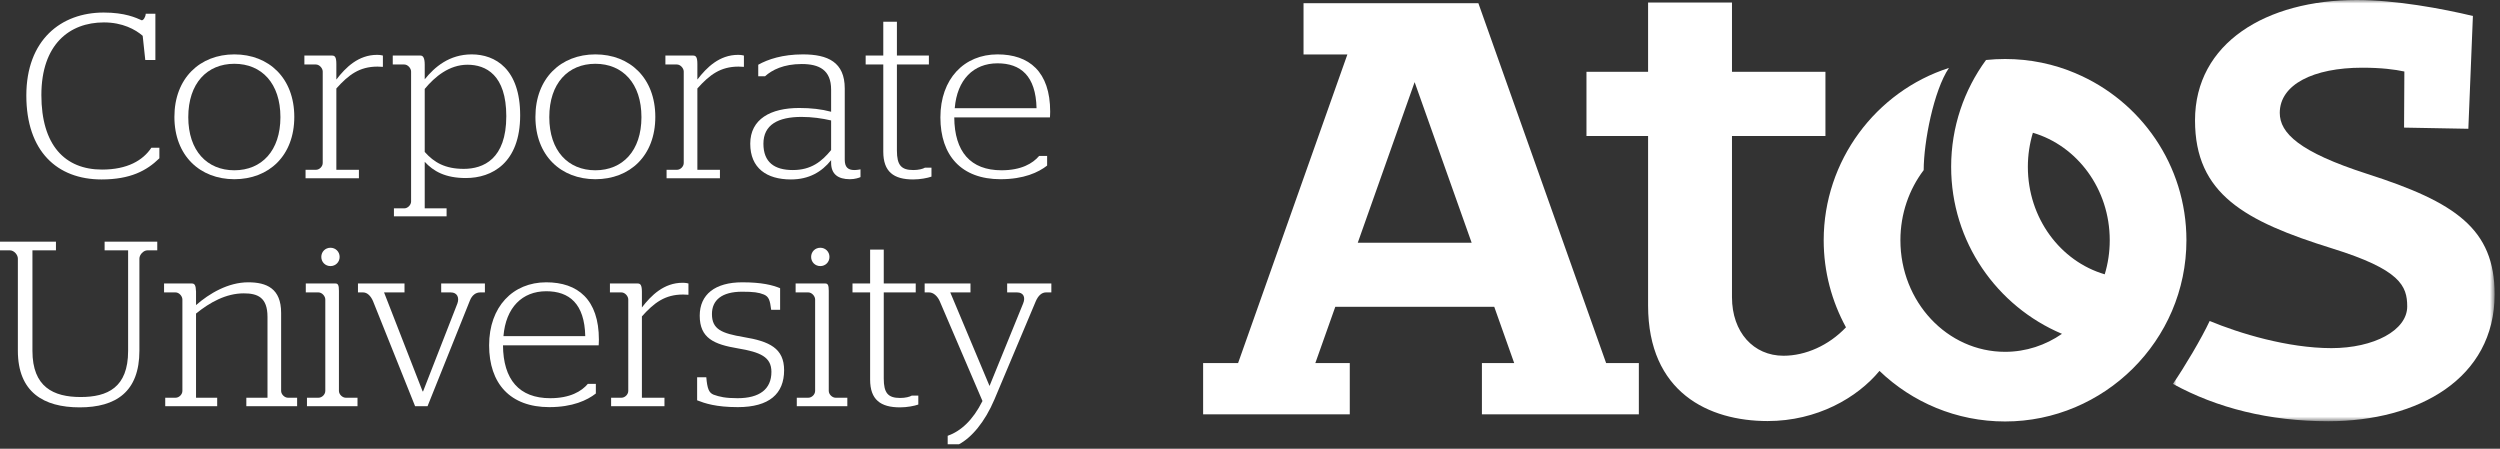<?xml version="1.0" encoding="UTF-8"?>
<svg width="351px" height="63px" viewBox="0 0 351 63" version="1.1" xmlns="http://www.w3.org/2000/svg" xmlns:xlink="http://www.w3.org/1999/xlink">
    <rect x="0" y="0" width="351" height="63" fill="#333333" stroke="none"/>
    <title>Group 24</title>
    <defs>
        <polygon id="path-1" points="0 0 45.166 0 45.166 59.142 0 59.142"></polygon>
    </defs>
    <g id="Login" stroke="none" stroke-width="1" fill="none" fill-rule="evenodd">
        <g id="login-darkMode-01" transform="translate(-1052, -34)">
            <g id="Group-24" transform="translate(1052, 34)">
                <g id="Group-3" transform="translate(305.079, -0)">
                    <mask id="mask-2" fill="white">
                        <use xlink:href="#path-1"></use>
                    </mask>
                    <g id="Clip-2"></g>
                    <path d="M27.293,24.42 C17.713,21.339 15,18.674 15,15.85 C15,11.866 19.72,9.505 26.588,9.505 C29.242,9.505 31.159,9.751 32.494,10.04 L32.452,17.916 L41.476,18.081 L42.117,2.243 C37.85,1.218 31.288,0 25.808,0 C13.12,0 3.102,6.013 3.102,16.896 C3.102,27.229 10.066,31.058 22.379,34.887 C31.89,37.845 32.894,40.12 32.894,43.03 C32.894,46.379 28.216,48.878 22.241,48.878 C16.116,48.873 9.329,46.801 5.158,45.065 C4.032,47.49 1.602,51.569 0,53.897 C6.168,57.294 13.543,59.142 21.814,59.142 C34.443,59.142 45.167,53.161 45.167,41.316 C45.167,32.11 39.629,28.377 27.293,24.42" id="Fill-1" fill="#FFFFFF" mask="url(#mask-2)"></path>
                </g>
                <path d="M190.631,34.077 L198.614,11.531 L206.619,34.077 L190.631,34.077 Z M207.564,0.451 L183.016,0.451 L183.016,7.644 L189.173,7.644 L173.826,50.979 L168.918,50.979 L168.918,58.172 L189.509,58.172 L189.509,50.979 L184.671,50.979 L187.475,43.075 L209.792,43.075 L212.594,50.979 L208.061,50.979 L208.061,58.172 L230.094,58.172 L230.094,50.979 L225.501,50.979 L207.564,0.451 L207.564,0.451 Z" id="Fill-4" fill="#FFFFFF"></path>
                <path d="M295.504,38.513 C289.288,36.692 284.711,30.637 284.711,23.422 C284.711,21.756 284.962,20.144 285.417,18.638 C291.632,20.464 296.208,26.52 296.208,33.729 C296.208,35.394 295.963,37.007 295.504,38.513 M291.414,10.291 L291.414,10.286 C288.375,8.993 285.027,8.283 281.513,8.283 C280.611,8.283 279.724,8.331 278.837,8.422 C275.761,12.624 273.941,17.815 273.941,23.422 C273.941,33.963 280.359,43.01 289.501,46.871 C287.206,48.462 284.456,49.396 281.513,49.396 C273.396,49.396 266.817,42.385 266.817,33.729 C266.817,30.001 268.045,26.578 270.085,23.887 C270.09,19.914 271.5,12.699 273.631,9.538 C263.357,12.843 256.046,22.579 256.046,33.729 C256.046,38.166 257.189,42.321 259.175,45.957 C256.761,48.499 253.504,49.946 250.402,49.946 C246.199,49.946 243.17,46.651 243.17,41.723 L243.17,19.091 L256.292,19.091 L256.292,10.083 L243.17,10.083 L243.17,0.353 L231.391,0.353 L231.391,10.083 L222.74,10.083 L222.74,19.091 L231.391,19.091 L231.391,42.876 C231.391,55.1 239.908,59.115 248.174,59.115 C255.106,59.115 260.75,55.853 263.879,52.077 C268.457,56.467 274.667,59.174 281.513,59.174 C295.386,59.174 306.974,47.853 306.974,33.729 C306.974,23.187 300.555,14.146 291.414,10.291" id="Fill-5" fill="#FFFFFF"></path>
                <path d="M3.697,13.412 C3.697,5.623 8.548,1.761 14.555,1.761 C17.559,1.761 19.077,2.487 19.902,2.85 C20.133,2.85 20.43,2.421 20.463,1.926 L21.816,1.926 L21.816,8.428 L20.397,8.428 L20.034,5.028 C19.011,4.137 17.195,3.147 14.588,3.147 C9.736,3.147 5.809,6.25 5.809,13.346 C5.809,20.375 9.109,23.808 14.324,23.808 C17.889,23.808 20.067,22.521 21.255,20.739 L22.377,20.739 L22.377,22.224 C20.595,23.973 18.285,25.194 14.258,25.194 C7.987,25.194 3.697,21.201 3.697,13.412" id="Fill-6" fill="#FFFFFF"></path>
                <path d="M39.372,16.448 C39.372,11.695 36.731,8.956 32.902,8.956 C29.074,8.956 26.434,11.695 26.434,16.448 C26.434,21.168 29.074,23.907 32.902,23.907 C36.731,23.907 39.372,21.168 39.372,16.448 Z M24.486,16.415 C24.486,10.969 28.084,7.636 32.902,7.636 C37.754,7.636 41.319,10.969 41.319,16.415 C41.319,21.861 37.754,25.161 32.902,25.161 C28.084,25.161 24.486,21.861 24.486,16.415 L24.486,16.415 Z" id="Fill-7" fill="#FFFFFF"></path>
                <path d="M42.9,23.841 L44.352,23.841 C44.847,23.841 45.31,23.379 45.31,22.884 L45.31,10.045 C45.31,9.583 44.847,9.055 44.352,9.055 L42.735,9.055 L42.735,7.801 L46.63,7.801 C47.026,7.801 47.224,8.032 47.224,8.989 L47.224,11.168 C48.544,9.451 50.326,7.702 52.934,7.702 C53.363,7.702 53.66,7.768 53.759,7.801 L53.759,9.385 C53.759,9.385 53.296,9.352 52.999,9.352 C50.458,9.352 48.94,10.507 47.224,12.421 L47.224,23.841 L50.392,23.841 L50.392,25.029 L42.9,25.029 L42.9,23.841" id="Fill-8" fill="#FFFFFF"></path>
                <path d="M71.084,16.316 C71.084,10.507 68.213,9.088 65.638,9.088 C63.064,9.088 61.051,10.771 59.631,12.487 L59.631,21.332 C60.952,22.818 62.503,23.709 65.11,23.709 C67.85,23.709 71.084,22.356 71.084,16.316 Z M55.308,29.254 L56.76,29.254 C57.255,29.254 57.717,28.759 57.717,28.297 L57.717,10.045 C57.717,9.583 57.255,9.055 56.76,9.055 L55.143,9.055 L55.143,7.801 L59.038,7.801 C59.4,7.801 59.631,8.131 59.631,9.088 L59.631,11.134 C61.018,9.418 63.064,7.636 66.232,7.636 C69.533,7.636 73.031,9.682 73.031,16.184 C73.031,22.884 69.071,24.996 65.407,24.996 C62.503,24.996 60.852,24.039 59.631,22.719 L59.631,29.254 L62.701,29.254 L62.701,30.376 L55.308,30.376 L55.308,29.254 L55.308,29.254 Z" id="Fill-9" fill="#FFFFFF"></path>
                <path d="M90.059,16.448 C90.059,11.695 87.418,8.956 83.589,8.956 C79.761,8.956 77.121,11.695 77.121,16.448 C77.121,21.168 79.761,23.907 83.589,23.907 C87.418,23.907 90.059,21.168 90.059,16.448 Z M75.173,16.415 C75.173,10.969 78.771,7.636 83.589,7.636 C88.441,7.636 92.006,10.969 92.006,16.415 C92.006,21.861 88.441,25.161 83.589,25.161 C78.771,25.161 75.173,21.861 75.173,16.415 L75.173,16.415 Z" id="Fill-10" fill="#FFFFFF"></path>
                <path d="M93.587,23.841 L95.04,23.841 C95.535,23.841 95.997,23.379 95.997,22.884 L95.997,10.045 C95.997,9.583 95.535,9.055 95.04,9.055 L93.422,9.055 L93.422,7.801 L97.317,7.801 C97.713,7.801 97.911,8.032 97.911,8.989 L97.911,11.168 C99.231,9.451 101.013,7.702 103.621,7.702 C104.05,7.702 104.347,7.768 104.446,7.801 L104.446,9.385 C104.446,9.385 103.984,9.352 103.687,9.352 C101.145,9.352 99.627,10.507 97.911,12.421 L97.911,23.841 L101.079,23.841 L101.079,25.029 L93.587,25.029 L93.587,23.841" id="Fill-11" fill="#FFFFFF"></path>
                <path d="M116.689,21.069 L116.689,16.91 C115.402,16.613 114.016,16.415 112.53,16.415 C109.263,16.415 107.184,17.504 107.184,20.178 C107.184,22.785 108.735,23.874 111.309,23.874 C113.883,23.874 115.369,22.686 116.689,21.069 Z M105.335,20.178 C105.335,16.712 108.207,15.161 112.2,15.161 C113.883,15.161 115.335,15.326 116.689,15.689 L116.689,12.586 C116.689,9.814 115.005,8.989 112.563,8.989 C110.022,8.989 108.405,9.814 107.415,10.705 L106.458,10.705 L106.458,9.088 C107.811,8.329 109.857,7.636 112.728,7.636 C116.227,7.636 118.603,8.725 118.603,12.421 L118.603,22.422 C118.603,23.445 119.032,23.874 119.956,23.874 C120.353,23.874 120.814,23.775 120.814,23.775 L120.814,24.864 C120.616,24.963 120.022,25.161 119.329,25.161 C117.679,25.161 116.689,24.468 116.689,22.851 L116.689,22.488 C115.369,24.138 113.586,25.194 111.045,25.194 C107.646,25.194 105.335,23.61 105.335,20.178 L105.335,20.178 Z" id="Fill-12" fill="#FFFFFF"></path>
                <path d="M124.013,21.3 L124.013,9.055 L121.538,9.055 L121.538,7.801 L124.013,7.801 L124.013,3.048 L125.927,3.048 L125.927,7.801 L130.416,7.801 L130.416,9.055 L125.927,9.055 L125.927,21.135 C125.927,23.181 126.521,23.874 128.238,23.874 C128.964,23.874 129.591,23.709 129.855,23.544 L130.779,23.544 L130.779,24.798 C130.218,24.996 129.195,25.194 128.205,25.194 C125.465,25.194 124.013,24.105 124.013,21.3" id="Fill-13" fill="#FFFFFF"></path>
                <path d="M145.531,15.194 C145.432,10.639 143.286,8.89 140.052,8.89 C136.686,8.89 134.375,11.168 134.045,15.194 L145.531,15.194 Z M132.032,16.481 C132.032,11.068 135.365,7.636 140.052,7.636 C144.475,7.636 147.445,10.045 147.445,15.689 C147.445,16.052 147.412,16.415 147.412,16.481 L133.979,16.481 C134.012,21.3 136.256,23.907 140.613,23.907 C143.385,23.907 145.002,22.95 145.894,21.894 L147.016,21.894 L147.016,23.247 C145.795,24.204 143.749,25.161 140.481,25.161 C134.969,25.161 132.032,21.828 132.032,16.481 L132.032,16.481 Z" id="Fill-14" fill="#FFFFFF"></path>
                <path d="M2.508,49.24 L2.508,36.302 C2.508,35.774 1.98,35.147 1.386,35.147 L2.13162821e-14,35.147 L2.13162821e-14,33.926 L7.855,33.926 L7.855,35.147 L4.555,35.147 L4.555,49.273 C4.555,54.323 7.492,55.742 11.32,55.742 C15.083,55.742 17.987,54.422 17.987,49.273 L17.987,35.147 L14.687,35.147 L14.687,33.926 L22.08,33.926 L22.08,35.147 L20.694,35.147 C20.133,35.147 19.572,35.774 19.572,36.302 L19.572,49.24 C19.572,55.016 16.271,57.194 11.188,57.194 C6.106,57.194 2.508,55.049 2.508,49.24" id="Fill-16" fill="#FFFFFF"></path>
                <path d="M23.199,55.841 L24.651,55.841 C25.146,55.841 25.608,55.379 25.608,54.884 L25.608,42.045 C25.608,41.583 25.146,41.055 24.651,41.055 L23.034,41.055 L23.034,39.801 L26.929,39.801 C27.325,39.801 27.49,40.032 27.522,40.923 L27.522,42.837 C29.404,41.187 32.044,39.636 34.85,39.636 C37.424,39.636 39.47,40.494 39.47,43.926 L39.47,54.884 C39.47,55.379 39.965,55.841 40.427,55.841 L41.715,55.841 L41.715,57.029 L34.585,57.029 L34.585,55.841 L37.556,55.841 L37.556,44.487 C37.556,41.748 36.17,41.187 34.223,41.187 C31.747,41.187 29.47,42.441 27.522,44.025 L27.522,55.841 L30.493,55.841 L30.493,57.029 L23.199,57.029 L23.199,55.841" id="Fill-18" fill="#FFFFFF"></path>
                <path d="M45.111,36.071 C45.111,35.345 45.672,34.784 46.398,34.784 C47.124,34.784 47.685,35.345 47.685,36.071 C47.685,36.797 47.124,37.358 46.398,37.358 C45.672,37.358 45.111,36.797 45.111,36.071 Z M43.098,55.841 L44.715,55.841 C45.21,55.841 45.672,55.379 45.672,54.884 L45.672,42.045 C45.672,41.583 45.21,41.055 44.715,41.055 L42.933,41.055 L42.933,39.801 L47.091,39.801 C47.455,39.801 47.586,40.032 47.586,40.824 L47.586,54.884 C47.586,55.379 48.081,55.841 48.543,55.841 L50.194,55.841 L50.194,57.029 L43.098,57.029 L43.098,55.841 L43.098,55.841 Z" id="Fill-19" fill="#FFFFFF"></path>
                <path d="M52.371,42.276 C52.074,41.583 51.579,41.055 50.985,41.055 L50.258,41.055 L50.258,39.801 L56.793,39.801 L56.793,41.055 L53.922,41.055 L59.335,54.95 L59.401,54.95 L64.22,42.606 C64.517,41.781 64.187,41.055 63.295,41.055 L61.942,41.055 L61.942,39.801 L68.081,39.801 L68.081,41.055 L67.421,41.055 C66.794,41.055 66.266,41.451 65.969,42.21 L60.028,57.029 L58.279,57.029 L52.371,42.276" id="Fill-20" fill="#FFFFFF"></path>
                <path d="M82.171,47.194 C82.072,42.639 79.927,40.89 76.692,40.89 C73.326,40.89 71.016,43.168 70.685,47.194 L82.171,47.194 Z M68.672,48.481 C68.672,43.068 72.006,39.636 76.692,39.636 C81.115,39.636 84.085,42.045 84.085,47.689 C84.085,48.052 84.053,48.415 84.053,48.481 L70.62,48.481 C70.653,53.3 72.897,55.907 77.253,55.907 C80.026,55.907 81.643,54.95 82.534,53.894 L83.657,53.894 L83.657,55.247 C82.435,56.204 80.389,57.161 77.122,57.161 C71.61,57.161 68.672,53.828 68.672,48.481 L68.672,48.481 Z" id="Fill-21" fill="#FFFFFF"></path>
                <path d="M85.799,55.841 L87.252,55.841 C87.747,55.841 88.209,55.379 88.209,54.884 L88.209,42.045 C88.209,41.583 87.747,41.055 87.252,41.055 L85.634,41.055 L85.634,39.801 L89.529,39.801 C89.925,39.801 90.123,40.032 90.123,40.989 L90.123,43.168 C91.443,41.451 93.226,39.702 95.833,39.702 C96.262,39.702 96.559,39.768 96.658,39.801 L96.658,41.385 C96.658,41.385 96.196,41.352 95.899,41.352 C93.357,41.352 91.839,42.507 90.123,44.421 L90.123,55.841 L93.291,55.841 L93.291,57.029 L85.799,57.029 L85.799,55.841" id="Fill-22" fill="#FFFFFF"></path>
                <path d="M97.877,56.204 L97.877,52.97 L99.165,52.97 C99.297,54.554 99.528,55.148 100.188,55.412 C101.013,55.709 101.838,55.907 103.555,55.907 C106.624,55.907 108.307,54.653 108.307,52.21 C108.307,50.098 106.723,49.438 103.587,48.91 C100.254,48.349 98.241,47.491 98.241,44.322 C98.241,41.352 100.386,39.636 104.214,39.636 C106.987,39.636 108.472,40.032 109.528,40.461 L109.528,43.498 L108.274,43.498 C108.109,42.144 107.944,41.649 107.251,41.352 C106.525,41.055 105.799,40.956 104.182,40.956 C101.343,40.956 99.957,42.144 99.957,44.091 C99.957,46.237 101.31,46.798 104.413,47.326 C108.043,47.92 110.089,48.91 110.089,51.979 C110.089,55.28 108.01,57.161 103.587,57.161 C100.518,57.161 98.967,56.633 97.877,56.204" id="Fill-23" fill="#FFFFFF"></path>
                <path d="M113.883,36.071 C113.883,35.345 114.444,34.784 115.17,34.784 C115.896,34.784 116.457,35.345 116.457,36.071 C116.457,36.797 115.896,37.358 115.17,37.358 C114.444,37.358 113.883,36.797 113.883,36.071 Z M111.869,55.841 L113.487,55.841 C113.981,55.841 114.444,55.379 114.444,54.884 L114.444,42.045 C114.444,41.583 113.981,41.055 113.487,41.055 L111.705,41.055 L111.705,39.801 L115.863,39.801 C116.226,39.801 116.358,40.032 116.358,40.824 L116.358,54.884 C116.358,55.379 116.853,55.841 117.315,55.841 L118.965,55.841 L118.965,57.029 L111.869,57.029 L111.869,55.841 L111.869,55.841 Z" id="Fill-24" fill="#FFFFFF"></path>
                <path d="M122.165,53.3 L122.165,41.055 L119.69,41.055 L119.69,39.801 L122.165,39.801 L122.165,35.048 L124.079,35.048 L124.079,39.801 L128.568,39.801 L128.568,41.055 L124.079,41.055 L124.079,53.135 C124.079,55.181 124.673,55.874 126.39,55.874 C127.116,55.874 127.743,55.709 128.007,55.544 L128.931,55.544 L128.931,56.798 C128.37,56.996 127.347,57.194 126.356,57.194 C123.617,57.194 122.165,56.105 122.165,53.3" id="Fill-25" fill="#FFFFFF"></path>
                <path d="M133.055,61.188 C134.903,60.528 136.586,59.01 137.94,56.303 L131.933,42.276 C131.603,41.55 131.042,41.055 130.448,41.055 L129.821,41.055 L129.821,39.801 L136.256,39.801 L136.256,41.055 L133.418,41.055 L138.93,54.191 L143.649,42.606 C144.013,41.715 143.683,41.055 142.792,41.055 L141.405,41.055 L141.405,39.801 L147.61,39.801 L147.61,41.055 L146.851,41.055 C146.257,41.055 145.762,41.517 145.432,42.276 L139.623,56.072 C138.27,59.273 136.389,61.452 134.639,62.376 L133.055,62.376 L133.055,61.188" id="Fill-26" fill="#FFFFFF"></path>
            </g>
        </g>
    </g>
</svg>